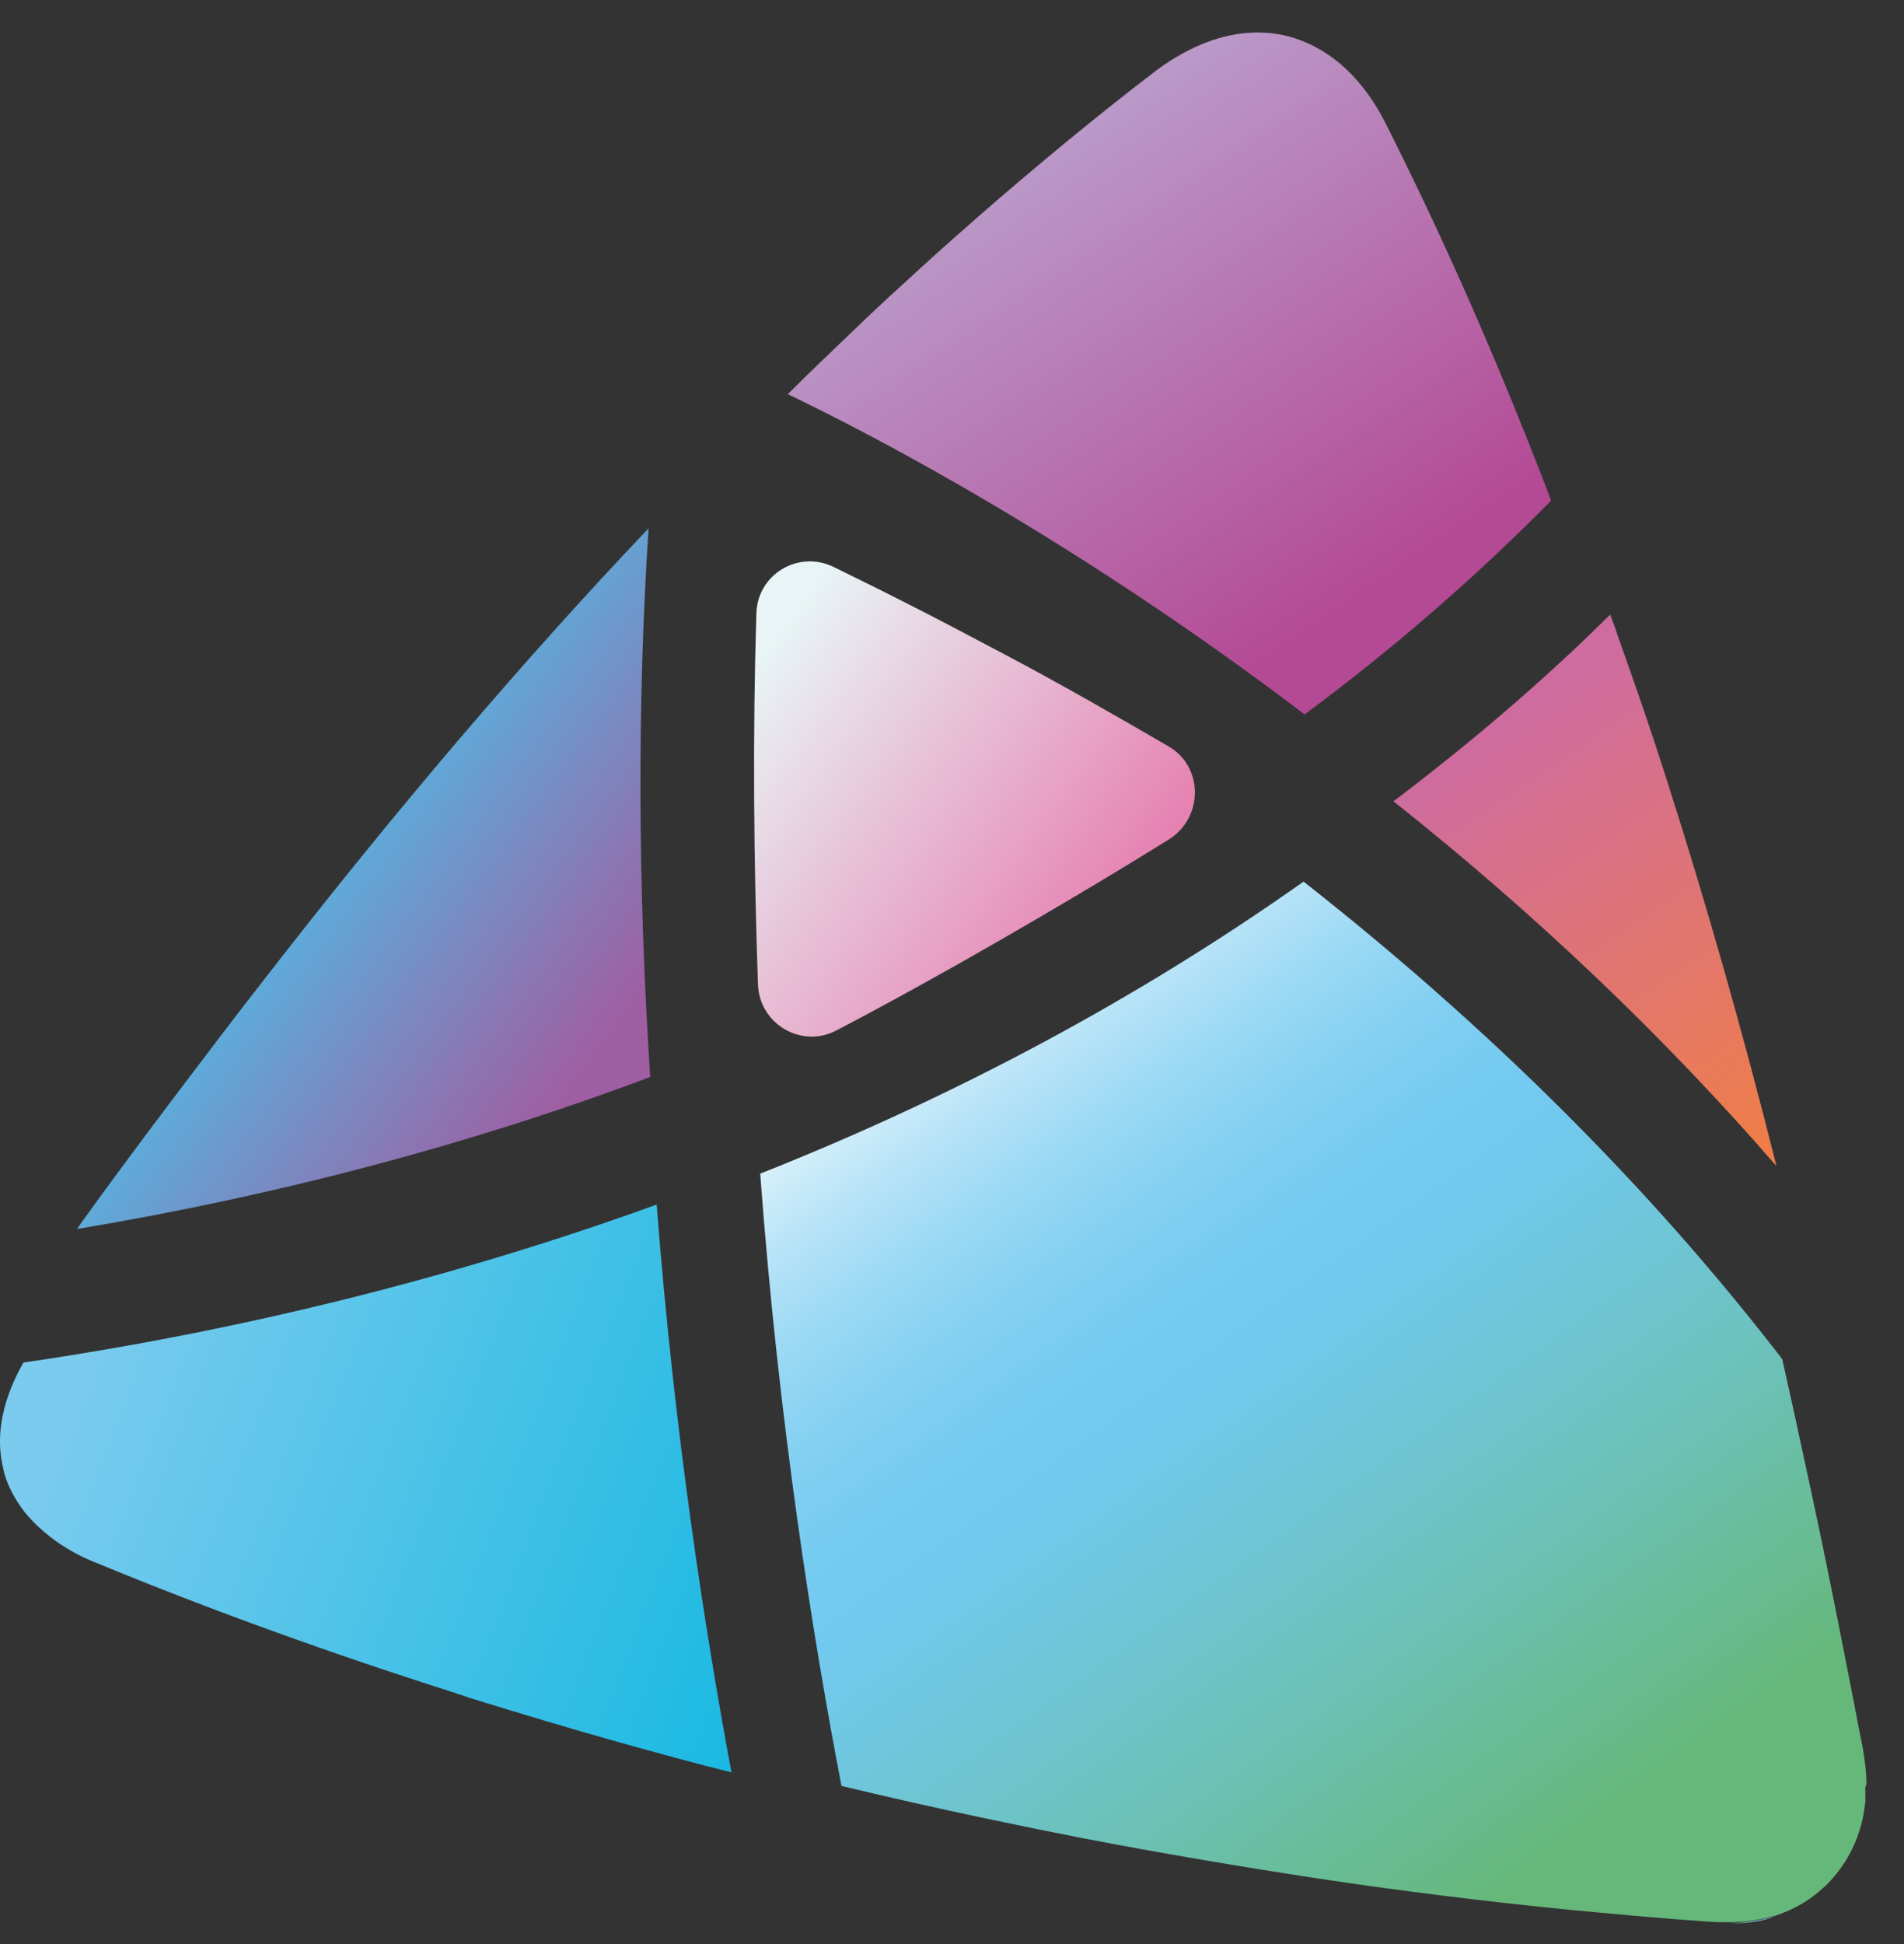 <svg width="48" height="49" viewBox="0 0 48 49" fill="none" xmlns="http://www.w3.org/2000/svg">
<rect x="0" y="0" width="48" height="49" fill="#333333" stroke="none"/>
<path d="M29.462 18.814C28.123 18.035 26.785 17.268 25.419 16.543C24.49 16.051 23.561 15.558 22.633 15.093C22.1 14.819 21.554 14.559 21.008 14.286C20.12 13.862 19.096 14.477 19.068 15.462C18.973 18.582 19 21.701 19.109 24.821C19.15 25.819 20.215 26.435 21.09 25.97C22.141 25.423 23.179 24.848 24.203 24.273C25.46 23.562 26.703 22.837 27.932 22.098C28.451 21.783 28.97 21.469 29.475 21.154C30.349 20.593 30.335 19.321 29.462 18.814Z" fill="url(#paint0_linear_302_21765)"/>
<path d="M16.351 13.315C13.169 16.666 9.973 20.415 6.641 24.711C5.958 25.587 5.261 26.503 4.496 27.516C3.636 28.651 2.803 29.773 2.024 30.854C1.997 30.895 1.97 30.936 1.942 30.977C7.023 30.129 11.871 28.843 16.392 27.146C16.078 22.331 16.064 17.693 16.351 13.315Z" fill="url(#paint1_linear_302_21765)"/>
<path d="M39.104 12.617C39.022 12.398 38.94 12.179 38.858 11.974C37.629 8.813 36.345 5.913 34.938 3.122C34.378 2 33.572 1.261 32.63 0.96C32.575 0.947 32.534 0.933 32.493 0.919L32.316 0.878C31.565 0.728 30.759 0.864 29.98 1.261C29.68 1.412 29.393 1.59 29.106 1.809C27.659 2.917 26.184 4.134 24.722 5.407C24.19 5.872 23.712 6.296 23.261 6.707C22.633 7.281 22.059 7.801 21.526 8.321C20.967 8.854 20.407 9.388 19.86 9.935C22.059 10.989 27.126 13.629 32.889 18.007C35.143 16.338 37.233 14.519 39.104 12.617Z" fill="url(#paint2_linear_302_21765)"/>
<path d="M47.026 45.165C47.026 45.233 47.026 45.302 47.026 45.37C47.026 45.411 47.026 45.452 47.012 45.493C47.012 45.534 46.999 45.575 46.999 45.617C46.903 46.246 46.644 46.82 46.248 47.286C46.138 47.422 46.002 47.559 45.865 47.669C45.551 47.942 45.169 48.148 44.759 48.284C44.417 48.38 44.062 48.435 43.666 48.449H43.653C43.462 48.449 43.257 48.449 43.065 48.435C41.877 48.353 40.703 48.243 39.542 48.134C37.48 47.929 35.363 47.669 33.273 47.354C31.293 47.053 29.271 46.711 27.277 46.328C25.816 46.041 24.369 45.74 22.975 45.425C22.306 45.274 21.733 45.138 21.214 45.014C20.503 41.334 19.629 35.861 19.165 29.582C24.136 27.612 28.739 25.135 32.863 22.221C37.548 25.901 41.604 29.937 44.923 34.247L44.937 34.288C45.182 35.369 45.428 36.518 45.729 37.914C46.029 39.309 46.302 40.691 46.562 42.018C46.698 42.689 46.821 43.373 46.958 44.043C47.012 44.358 47.053 44.672 47.053 44.973C47.012 45.042 47.026 45.097 47.026 45.165Z" fill="url(#paint3_linear_302_21765)"/>
<path d="M0.59 34.343C0.085 35.232 -0.107 36.108 0.057 36.901V36.915C0.071 36.956 0.085 36.997 0.085 37.052L0.098 37.079C0.098 37.106 0.112 37.12 0.112 37.148C0.18 37.38 0.289 37.613 0.426 37.832C0.658 38.215 1 38.543 1.409 38.844C1.723 39.063 2.065 39.254 2.461 39.405C5.343 40.595 8.388 41.69 11.489 42.675L11.516 42.688C11.611 42.716 11.707 42.743 11.803 42.784C13.127 43.195 14.411 43.578 15.627 43.92C16.569 44.18 17.498 44.44 18.44 44.672C17.771 41.088 16.992 36.067 16.555 30.361C11.57 32.167 6.203 33.522 0.59 34.343Z" fill="url(#paint4_linear_302_21765)"/>
<path d="M40.592 15.491C38.926 17.146 37.082 18.72 35.129 20.197C38.734 23.056 41.971 26.148 44.785 29.391C43.924 25.957 43.009 22.756 42.026 19.677C41.644 18.473 41.22 17.242 40.783 16.024C40.728 15.846 40.66 15.668 40.592 15.491Z" fill="url(#paint5_linear_302_21765)"/>
<path d="M44.744 48.312C44.416 48.421 44.075 48.476 43.72 48.476C43.692 48.476 43.679 48.476 43.651 48.476C44.047 48.448 44.403 48.394 44.744 48.312Z" fill="url(#paint6_linear_302_21765)"/>
<defs>
<linearGradient id="paint0_linear_302_21765" x1="27.346" y1="24.334" x2="18.306" y2="17.845" gradientUnits="userSpaceOnUse">
<stop stop-color="#E680B0"/>
<stop offset="1" stop-color="#E8F4F5"/>
</linearGradient>
<linearGradient id="paint1_linear_302_21765" x1="15.11" y1="26.584" x2="8.278" y2="21.529" gradientUnits="userSpaceOnUse">
<stop stop-color="#9F5EA2"/>
<stop offset="1" stop-color="#5AAFDC"/>
</linearGradient>
<linearGradient id="paint2_linear_302_21765" x1="25.306" y1="3.395" x2="33.802" y2="15.983" gradientUnits="userSpaceOnUse">
<stop stop-color="#BA9ECB"/>
<stop offset="0.98" stop-color="#B44994"/>
</linearGradient>
<linearGradient id="paint3_linear_302_21765" x1="22.328" y1="24.703" x2="40.722" y2="50.268" gradientUnits="userSpaceOnUse">
<stop stop-color="white"/>
<stop offset="0.054" stop-color="#DDF2FB"/>
<stop offset="0.127" stop-color="#B7E3F7"/>
<stop offset="0.199" stop-color="#99D8F4"/>
<stop offset="0.269" stop-color="#83D0F2"/>
<stop offset="0.337" stop-color="#76CBF0"/>
<stop offset="0.4" stop-color="#72C9F0"/>
<stop offset="0.487" stop-color="#70C7E0"/>
<stop offset="0.668" stop-color="#6BC1B6"/>
<stop offset="0.882" stop-color="#66B87A"/>
</linearGradient>
<linearGradient id="paint4_linear_302_21765" x1="21.685" y1="39.604" x2="2.619" y2="32.244" gradientUnits="userSpaceOnUse">
<stop stop-color="#14B8E1"/>
<stop offset="1" stop-color="#7BCBEE"/>
</linearGradient>
<linearGradient id="paint5_linear_302_21765" x1="37.987" y1="18.023" x2="45.182" y2="28.678" gradientUnits="userSpaceOnUse">
<stop stop-color="#CE6CA0"/>
<stop offset="0.971" stop-color="#EF7D4A"/>
</linearGradient>
<linearGradient id="paint6_linear_302_21765" x1="44.421" y1="47.98" x2="44.012" y2="48.722" gradientUnits="userSpaceOnUse">
<stop stop-color="white"/>
<stop offset="0.054" stop-color="#DDF2FB"/>
<stop offset="0.127" stop-color="#B7E3F7"/>
<stop offset="0.199" stop-color="#99D8F4"/>
<stop offset="0.269" stop-color="#83D0F2"/>
<stop offset="0.337" stop-color="#76CBF0"/>
<stop offset="0.4" stop-color="#72C9F0"/>
<stop offset="0.487" stop-color="#70C7E0"/>
<stop offset="0.668" stop-color="#6BC1B6"/>
<stop offset="0.882" stop-color="#66B87A"/>
</linearGradient>
</defs>
</svg>
